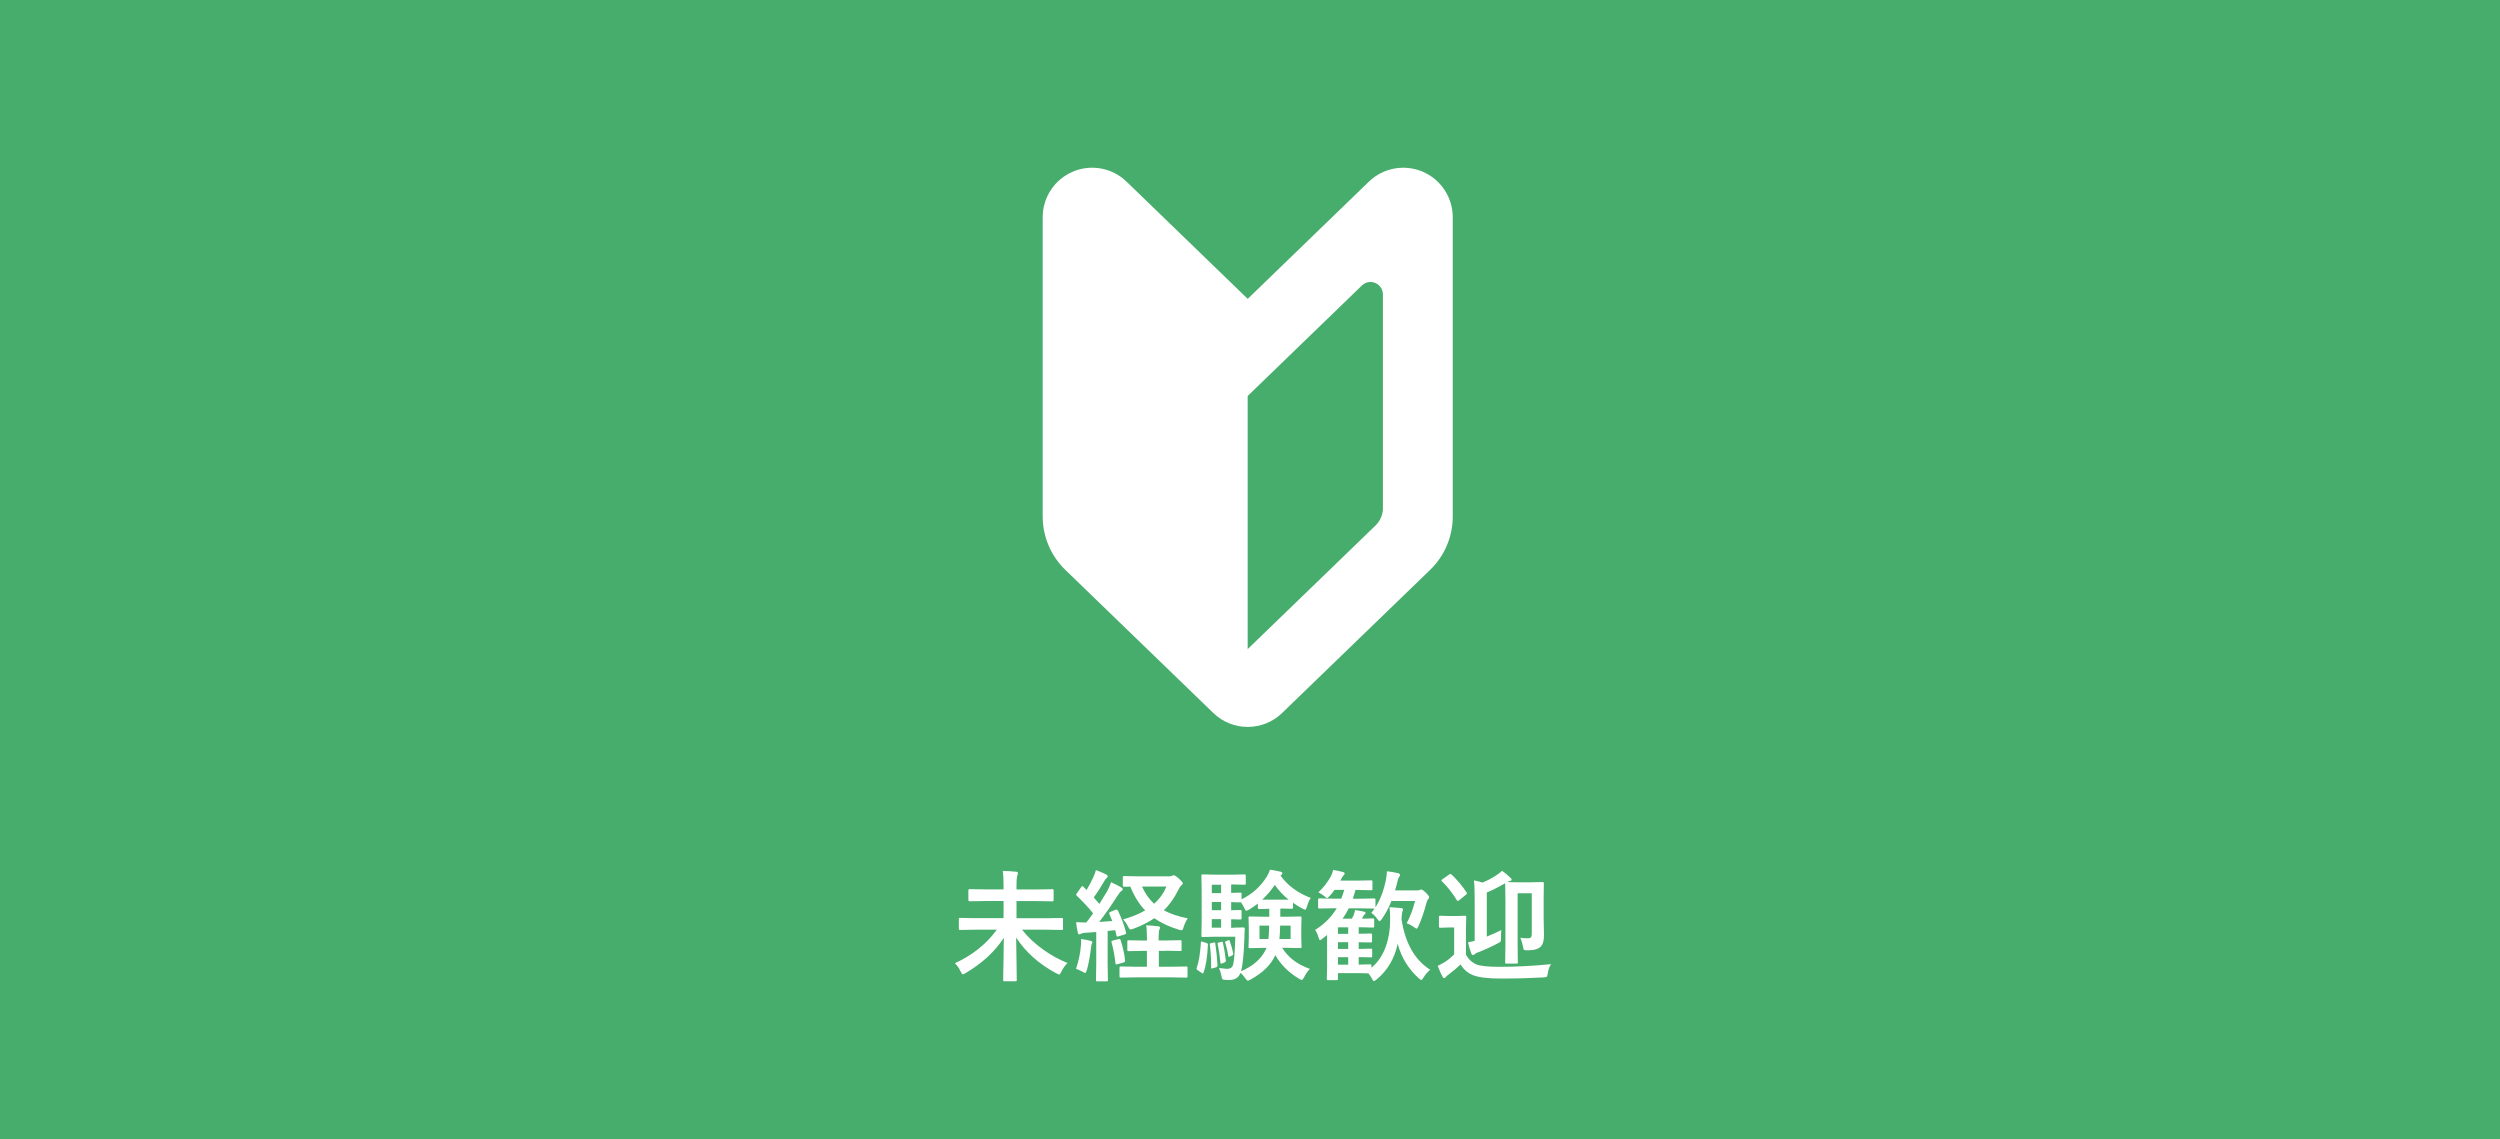 <?xml version="1.0" encoding="UTF-8"?><svg id="_レイヤー_3" xmlns="http://www.w3.org/2000/svg" viewBox="0 0 373 170"><defs><style>.cls-1{fill:#47ad6c;}.cls-1,.cls-2{stroke-width:0px;}.cls-2{fill:#fff;}</style></defs><rect class="cls-1" width="373" height="170"/><path class="cls-2" d="m145.57,138.71l-2.3.04c-.09,0-.15-.01-.18-.04-.02-.02-.03-.08-.03-.16v-1.4c0-.09.01-.15.04-.17s.08-.03.17-.03l2.3.04h4.16v-2.56h-2.58l-2.49.04c-.12,0-.18-.06-.18-.19v-1.43c0-.13.06-.19.18-.19l2.49.04h2.58v-.63c0-.94-.04-1.65-.12-2.13.79.02,1.44.06,1.98.12.19.02.29.08.29.2,0,.06-.02.15-.06.26-.04.1-.06.17-.07.21-.06.28-.09.72-.09,1.31v.67h2.88l2.48-.04c.12,0,.18.06.18.19v1.43c0,.13-.06.19-.18.19l-2.48-.04h-2.88v2.56h4.43l2.3-.04c.11,0,.17.01.18.04s.03.08.03.16v1.4c0,.09,0,.14-.03.16s-.08.03-.18.03l-2.3-.04h-3.6c.83,1.07,1.88,2.06,3.17,2.98,1.15.83,2.36,1.49,3.61,1.99-.33.32-.64.75-.93,1.31-.12.28-.22.41-.31.41-.05,0-.19-.06-.43-.18-2.54-1.35-4.54-3.12-5.99-5.33,0,.52.03,1.86.06,4.04.02,1.19.03,1.95.03,2.27,0,.09-.01.15-.04.18-.02.02-.08.03-.16.03h-1.63c-.09,0-.15-.02-.17-.04-.02-.02-.03-.07-.03-.16,0-.16.02-1.06.05-2.69.03-1.42.05-2.62.05-3.59-1.35,2.06-3.25,3.81-5.7,5.25-.21.13-.35.2-.41.2-.08,0-.19-.14-.33-.43-.22-.47-.5-.88-.86-1.24,2.61-1.18,4.69-2.85,6.26-5h-3.16Z"/><path class="cls-2" d="m166.8,135.88c.54,1.12.95,2.2,1.2,3.23.01.05.02.09.02.12,0,.08-.08.15-.23.2l-.91.27c-.08.02-.13.04-.17.04-.07,0-.12-.06-.14-.18l-.19-.78-1.12.12v4.95l.04,2.36c0,.09-.01.15-.04.18-.02.02-.08.03-.16.03h-1.38c-.09,0-.15-.01-.17-.04s-.03-.08-.03-.17l.04-2.36v-4.79l-1.63.11c-.31.02-.53.07-.67.15-.12.06-.21.09-.27.09-.09,0-.15-.1-.19-.31-.09-.4-.18-.9-.25-1.51.42.03.79.04,1.12.04.12,0,.25,0,.41,0,.32-.4.66-.86,1.01-1.36-.69-.86-1.49-1.72-2.42-2.61-.07-.08-.11-.13-.11-.17,0-.03.04-.11.12-.23l.63-.9c.07-.11.13-.16.18-.16.04,0,.09.04.16.11l.47.48c.4-.67.72-1.29.98-1.85.18-.36.31-.74.41-1.12.66.25,1.17.46,1.53.65.16.08.24.18.24.29,0,.07-.06.15-.17.24-.12.09-.23.23-.33.43-.5.87-1.03,1.7-1.59,2.48.56.63.84.95.84.96.28-.45.69-1.11,1.21-1.99.18-.33.35-.74.54-1.25.69.32,1.2.58,1.51.77.15.08.22.17.22.27,0,.12-.07.21-.2.27-.13.08-.33.32-.59.72-.85,1.34-1.76,2.64-2.72,3.9.43-.02,1.08-.07,1.95-.14-.15-.4-.3-.75-.43-1.05-.03-.07-.04-.12-.04-.15,0-.05.07-.11.22-.18l.72-.29c.09-.03.15-.04.18-.04.07,0,.13.06.19.18Zm-6.25,8.67c.4-1.24.64-2.38.72-3.44.02-.25.04-.45.04-.6,0-.12,0-.26-.02-.41.43.05.89.14,1.38.26.21.05.31.12.31.21,0,.07-.03.15-.09.25-.03.05-.06.24-.11.59-.17,1.39-.38,2.51-.63,3.35-.08.26-.17.4-.25.4-.06,0-.16-.05-.32-.14-.33-.19-.67-.34-1.03-.47Zm6.34-4.43c.07-.02.12-.03.15-.03.06,0,.11.06.16.18.35,1.13.57,2.13.66,3.01,0,.05,0,.08,0,.1,0,.11-.08.18-.24.23l-.86.24c-.11.02-.18.04-.22.04-.06,0-.09-.05-.11-.17-.12-1.11-.32-2.15-.58-3.11-.01-.05-.02-.09-.02-.12,0-.08.08-.13.24-.17l.81-.2Zm7.06,1.75h-1.05v2.37h1.7l2.37-.04c.11,0,.17.01.18.04.02.02.03.06.03.14v1.28c0,.09-.01.15-.04.17s-.08.03-.18.03l-2.37-.04h-4.94l-2.41.04c-.1,0-.16-.01-.18-.04s-.03-.08-.03-.16v-1.28c0-.12.07-.18.2-.18l2.41.04h1.48v-2.37h-.56l-2.15.04c-.09,0-.15-.01-.18-.04-.02-.02-.03-.08-.03-.17v-1.2c0-.09.01-.15.04-.18.02-.02.08-.03.17-.03l2.15.04h.56v-.4c0-.9-.04-1.53-.11-1.87.49.01,1.08.06,1.78.14.19.02.29.08.29.19,0,.08-.03.18-.1.32-.07.16-.11.53-.11,1.12v.49h1.05l2.16-.04c.1,0,.16.01.18.04.02.02.03.08.03.17v1.2c0,.09,0,.15-.03.17s-.08.03-.18.03l-2.16-.04Zm3.25-4.83c-.26.38-.47.82-.62,1.33-.08.29-.18.43-.29.43-.05,0-.19-.03-.41-.09-1.41-.43-2.63-1-3.66-1.71-.83.57-1.86,1.1-3.09,1.56-.25.08-.4.12-.45.12-.11,0-.23-.12-.34-.38-.19-.39-.45-.77-.77-1.13,1.24-.34,2.34-.79,3.29-1.34-.89-.91-1.63-2.1-2.21-3.55-.12,0-.31.01-.55.02-.13,0-.23,0-.27,0-.05,0-.09,0-.11,0l-.17-.04s-.03-.06-.03-.14v-1.21c0-.09.01-.15.04-.17s.08-.03.16-.03l2.25.04h4.5c.18,0,.31-.03.41-.09.09-.05.17-.07.24-.07.15,0,.4.16.76.48.39.35.59.59.59.72,0,.09-.07.2-.22.31-.12.09-.29.35-.5.77-.56,1.14-1.26,2.13-2.1,2.95.93.51,2.12.91,3.58,1.2Zm-3.15-4.77h-3.66c.45,1.02,1.05,1.88,1.8,2.57.83-.73,1.44-1.59,1.85-2.57Z"/><path class="cls-2" d="m179.43,140.52l.54.16c.12.04.19.08.21.11s.04.09.04.18c-.08,1.79-.3,3.16-.65,4.13-.03.09-.06.14-.11.14-.05,0-.12-.03-.19-.1l-.54-.36c-.13-.09-.2-.17-.2-.25,0-.04,0-.08.03-.15.3-.83.51-2.07.61-3.73.01-.12.04-.19.09-.19.03,0,.09.02.18.04Zm11.66-4.93h-.07v1.19h.81l2.16-.04c.09,0,.15.01.17.04s.03.08.03.16l-.04,1.37v1.58l.04,1.36c0,.09,0,.15-.03.17s-.08.03-.16.03l-2.16-.04h-.54c.86,1.42,2.24,2.47,4.14,3.15-.33.32-.62.74-.87,1.24-.15.28-.26.41-.34.41-.04,0-.17-.06-.41-.18-1.55-.93-2.73-2.1-3.54-3.52-.64,1.42-1.86,2.63-3.67,3.62-.22.13-.37.19-.43.19-.08,0-.21-.12-.4-.38-.2-.3-.43-.57-.7-.79-.27.71-.82,1.06-1.65,1.06-.36,0-.63-.01-.81-.04-.15-.02-.24-.05-.27-.11-.03-.05-.06-.21-.11-.47-.08-.4-.2-.79-.36-1.17.61.09,1.02.13,1.22.13.4,0,.67-.14.81-.43.2-.42.33-1.87.4-4.36h-3.02l-1.84.04c-.09,0-.15-.01-.17-.04s-.03-.08-.03-.17l.04-2.21v-4.51l-.04-2.21c0-.09.01-.15.04-.17s.08-.03.16-.03l1.84.04h2.66l1.71-.04c.11,0,.17.01.18.04s.03.08.03.16v1.16c0,.08-.01.13-.04.15s-.08.03-.18.03l-1.71-.04h-.25v1.26l1.34-.04c.09,0,.15.01.18.04.02.02.03.08.03.17v.79c1.55-.75,2.79-1.86,3.73-3.33.25-.4.42-.77.52-1.1.34.05.87.16,1.6.31.16.06.24.13.24.23,0,.11-.06.2-.17.25l-.12.09c1.1,1.51,2.61,2.62,4.54,3.35-.22.25-.41.69-.58,1.3-.09.3-.18.45-.26.45-.07,0-.21-.06-.43-.18-.5-.26-.97-.54-1.39-.86v.72c0,.12-.07.18-.2.18l-1.6-.04Zm-10.04,5.04c.07-.02.13-.03.17-.03.05,0,.08.05.1.16.16,1.08.27,2.17.33,3.25,0,.15-.07.26-.21.31l-.49.15c-.1.03-.16.04-.18.04-.04,0-.06-.05-.06-.14,0-1.26-.07-2.39-.2-3.4-.01-.06-.02-.1-.02-.12,0-.06.06-.11.18-.12l.4-.1Zm-.25-7.37h1.39v-1.26h-1.39v1.26Zm0,2.54h1.39v-1.22h-1.39v1.22Zm0,2.61h1.39v-1.28h-1.39v1.28Zm1.41,2.13c.08-.02.13-.03.15-.03.05,0,.08.04.1.13.2.9.34,1.78.43,2.66,0,.04,0,.06,0,.09,0,.09-.06.16-.18.2l-.36.15c-.09.03-.15.04-.18.04-.04,0-.07-.05-.08-.16-.09-.97-.23-1.89-.41-2.77-.01-.05-.02-.09-.02-.11,0-.05.06-.09.18-.12l.36-.09Zm1.02-.24c.06-.02.11-.04.14-.04.04,0,.07.04.1.12.25.69.42,1.33.52,1.92,0,.03,0,.05,0,.07,0,.07-.05.13-.15.18l-.34.17c-.06.04-.11.05-.15.05-.04,0-.07-.04-.08-.12-.12-.76-.28-1.42-.47-2-.02-.05-.04-.09-.04-.11s.04-.05.13-.09l.33-.15Zm.76-1.89l1.51-.04c.15,0,.22.08.22.24-.04.43-.05.85-.05,1.26-.08,2.4-.25,4.08-.5,5.04,1.76-.76,2.98-1.82,3.65-3.17l.15-.32h-.33l-2.15.04c-.1,0-.16-.01-.18-.04s-.03-.08-.03-.17l.04-1.36v-1.58l-.04-1.37c0-.09.01-.15.04-.17s.08-.03.17-.03l2.15.04h.74v-1.19l-1.51.04c-.13,0-.2-.06-.2-.18v-.64c-.47.37-.91.67-1.31.9-.22.12-.36.18-.41.18-.09,0-.19-.14-.31-.43-.12-.25-.27-.52-.47-.83h-.54c-.28-.02-.59-.03-.94-.04v1.22l1.34-.04c.09,0,.15.02.18.04.02.02.03.08.03.18v.98c0,.1-.01.16-.04.18s-.08.03-.17.03c0,0-.14,0-.4,0-.28-.01-.59-.02-.94-.03v1.28h.3Zm5.37-.31h-1.44v2h1.33c.05-.38.09-1.05.11-2Zm-1.03-3.87h3.92c-.81-.67-1.49-1.4-2.05-2.2-.5.75-1.12,1.48-1.87,2.2Zm2.56,5.87h1.67v-2h-1.56c-.02.93-.06,1.6-.11,2Z"/><path class="cls-2" d="m213.37,144.7c-.35.28-.68.66-.98,1.15-.15.24-.27.36-.34.36-.06,0-.18-.08-.36-.24-1.54-1.38-2.59-3.09-3.16-5.15-.46,2.19-1.51,3.96-3.13,5.31-.19.16-.33.24-.42.24-.08,0-.16-.1-.26-.31-.17-.32-.35-.59-.54-.83-.38-.02-1.07-.04-2.07-.04h-2.49v.86c0,.12-.06.19-.19.19h-1.28c-.13,0-.19-.06-.19-.19l.04-1.62v-4.93l-.69.55c-.18.15-.3.22-.36.22s-.13-.11-.2-.33c-.15-.54-.33-.93-.54-1.19,1.39-.87,2.46-1.95,3.23-3.24h-.33l-2.27.04c-.12,0-.18-.06-.18-.18v-1.14c0-.13.06-.19.18-.19l2.27.04h1c.15-.36.3-.8.46-1.31h-1.46c-.25.36-.49.66-.72.9-.2.22-.33.32-.4.32-.05,0-.18-.1-.41-.29-.24-.19-.53-.38-.87-.57.73-.68,1.34-1.46,1.84-2.35.12-.21.24-.53.36-.98.61.1,1.09.2,1.44.3.18.04.27.11.27.22,0,.08-.06.19-.18.31-.11.11-.26.36-.47.76h2.43l2.15-.04c.11,0,.17.01.19.04.02.02.03.08.03.16v1.06c0,.1-.01.16-.04.18-.02.02-.08.03-.18.03l-2.15-.04h-.15c-.1.36-.24.8-.41,1.31h.9l2.27-.04c.1,0,.16.01.18.04s.03.08.03.16v1.12c.7-1.08,1.22-2.45,1.56-4.1.08-.43.13-.86.15-1.28.62.07,1.18.17,1.67.29.19.06.29.13.29.23,0,.12-.05.23-.15.34-.08.09-.16.35-.26.78l-.33,1.22h3.26c.18,0,.3-.02.38-.05.12-.06.2-.09.25-.09.13,0,.36.15.69.46.33.34.49.57.49.69,0,.13-.06.25-.17.34-.08.08-.15.24-.21.46-.37,1.4-.77,2.57-1.2,3.51-.12.26-.22.39-.28.39-.05,0-.19-.08-.42-.25-.35-.25-.71-.44-1.06-.57.5-.92.91-2.02,1.25-3.31h-3.53c-.39.97-.86,1.87-1.42,2.68-.18.23-.3.34-.36.34-.06,0-.16-.1-.31-.31-.31-.45-.62-.76-.92-.93.22-.27.39-.49.49-.65h-.06l-2.27-.04h-1.51c-.29.59-.6,1.1-.93,1.55h1.39l.23-.45c.13-.34.21-.62.24-.84.57.08,1.03.16,1.38.25.13.05.2.11.2.18,0,.08-.04.15-.13.21-.11.1-.19.2-.25.31-.07.16-.12.28-.16.34l1.62-.04c.09,0,.15.01.17.04s.03.08.03.17v.93c0,.11-.01.17-.04.19-.02.02-.07.03-.16.03l-1.65-.04h-.46v.97l1.78-.04c.09,0,.15.01.18.04.02.02.03.08.03.17v.9c0,.11-.01.17-.04.19-.02.02-.07.03-.16.03-.02,0-.1,0-.24,0-.46-.01-.97-.02-1.55-.03v1l1.8-.04c.09,0,.15.02.18.04.02.02.03.08.03.18v.88c0,.09,0,.15-.03.17s-.08.03-.17.03l-.54-.02c-.37,0-.79-.01-1.27-.02v1.12l1.7-.04c.09,0,.15.02.17.04.02.02.03.08.03.18v.29c1-.82,1.74-1.95,2.22-3.39.38-1.13.57-2.36.57-3.7,0-.9-.03-1.55-.09-1.95.27.01.85.05,1.74.13.18.04.27.11.27.21,0,.06-.04.19-.11.38-.04.08-.07.44-.11,1.1.55,3.56,1.98,6.07,4.29,7.53Zm-13.75-5.37h1.53v-.97h-1.53v.97Zm0,2.25h1.53v-1h-1.53v1Zm0,2.35h1.53v-1.12h-1.53v1.12Z"/><path class="cls-2" d="m231.41,143.85c-.24.36-.4.82-.48,1.37-.05.3-.1.47-.17.52-.06.05-.23.08-.5.09-1.95.11-4.05.17-6.29.17-1.97,0-3.38-.17-4.22-.52-.81-.33-1.42-.87-1.82-1.59-.49.46-1.09.97-1.82,1.53-.19.13-.31.24-.38.34-.08.12-.16.18-.25.18-.09,0-.18-.08-.27-.24-.21-.4-.45-.93-.7-1.59.42-.21.77-.4,1.06-.58.44-.28.9-.65,1.39-1.13v-4.02h-.78l-1.27.04c-.11,0-.17-.01-.18-.04-.02-.02-.04-.08-.04-.18v-1.37c0-.09.01-.15.04-.17.02-.02.08-.03.18-.03l1.27.04h1.05l1.32-.04c.09,0,.15.01.18.04.02.02.03.08.03.16l-.04,1.73v3.85c.35.69.87,1.18,1.56,1.48.58.24,1.71.36,3.4.36,2.54,0,5.12-.13,7.73-.4Zm-14.82-13.36c.87.84,1.62,1.73,2.23,2.68.04.06.06.11.06.14,0,.05-.06.11-.18.2l-.97.79c-.09.08-.17.12-.22.12-.04,0-.09-.04-.16-.12-.62-1.04-1.36-1.97-2.21-2.81-.05-.05-.08-.1-.08-.13,0-.05.05-.11.16-.18l.98-.69c.09-.06.16-.09.21-.09.06,0,.12.03.17.09Zm10.27,9.43c.38.05.73.07,1.04.07.28,0,.46-.05.54-.16.06-.09.1-.27.1-.54v-6.01h-2.11v7.81l.03,2.48c0,.09,0,.15-.03.17s-.07.03-.17.03h-1.48c-.09,0-.15-.01-.18-.04-.02-.02-.03-.08-.03-.17l.04-2.61v-6.57l-.04-2.61c-.07.05-.12.08-.16.1-.84.49-1.7.92-2.58,1.29v6.58c.62-.25,1.34-.57,2.17-.97-.04.3-.05.75-.05,1.33,0,.2-.02.33-.07.39s-.17.14-.39.25c-.99.52-1.97.97-2.95,1.34-.25.09-.42.19-.52.29-.09.08-.18.12-.27.12s-.17-.07-.22-.2c-.21-.54-.38-1.11-.5-1.7.3-.05.64-.12.99-.21v-6.37c0-1.24-.04-2.13-.11-2.66.47.09.9.2,1.3.33.62-.26,1.25-.58,1.87-.98.45-.27.78-.53,1.01-.77.39.25.82.61,1.3,1.06.1.1.15.19.15.27,0,.09-.11.16-.32.19-.14.05-.25.1-.34.15.26.02.81.04,1.64.04h1.9l1.73-.04c.13,0,.19.06.19.18l-.03,2.43v2.69l.05,2.66c0,.77-.15,1.32-.46,1.65-.35.39-1.03.58-2.03.58-.29,0-.46-.03-.51-.08-.04-.05-.09-.21-.14-.5-.08-.47-.21-.9-.39-1.29Z"/><path class="cls-2" d="m186.16,44.59l-18.08-17.49c-2.13-2.06-5.28-2.65-8.01-1.49-2.73,1.16-4.5,3.83-4.5,6.8v44.65c0,3,1.22,5.87,3.37,7.96l22.09,21.36c2.86,2.77,7.4,2.77,10.26,0l22.09-21.36c2.16-2.09,3.37-4.96,3.37-7.96v-44.65c0-2.96-1.77-5.64-4.5-6.8-2.73-1.15-5.88-.57-8.01,1.49l-18.08,17.49Zm20.18,31.18c0,1-.41,1.96-1.13,2.65l-19.06,18.43v-37.77l3.62-3.5,13.43-12.99c.53-.52,1.32-.66,2-.37.68.29,1.13.96,1.13,1.7v31.85Z"/></svg>